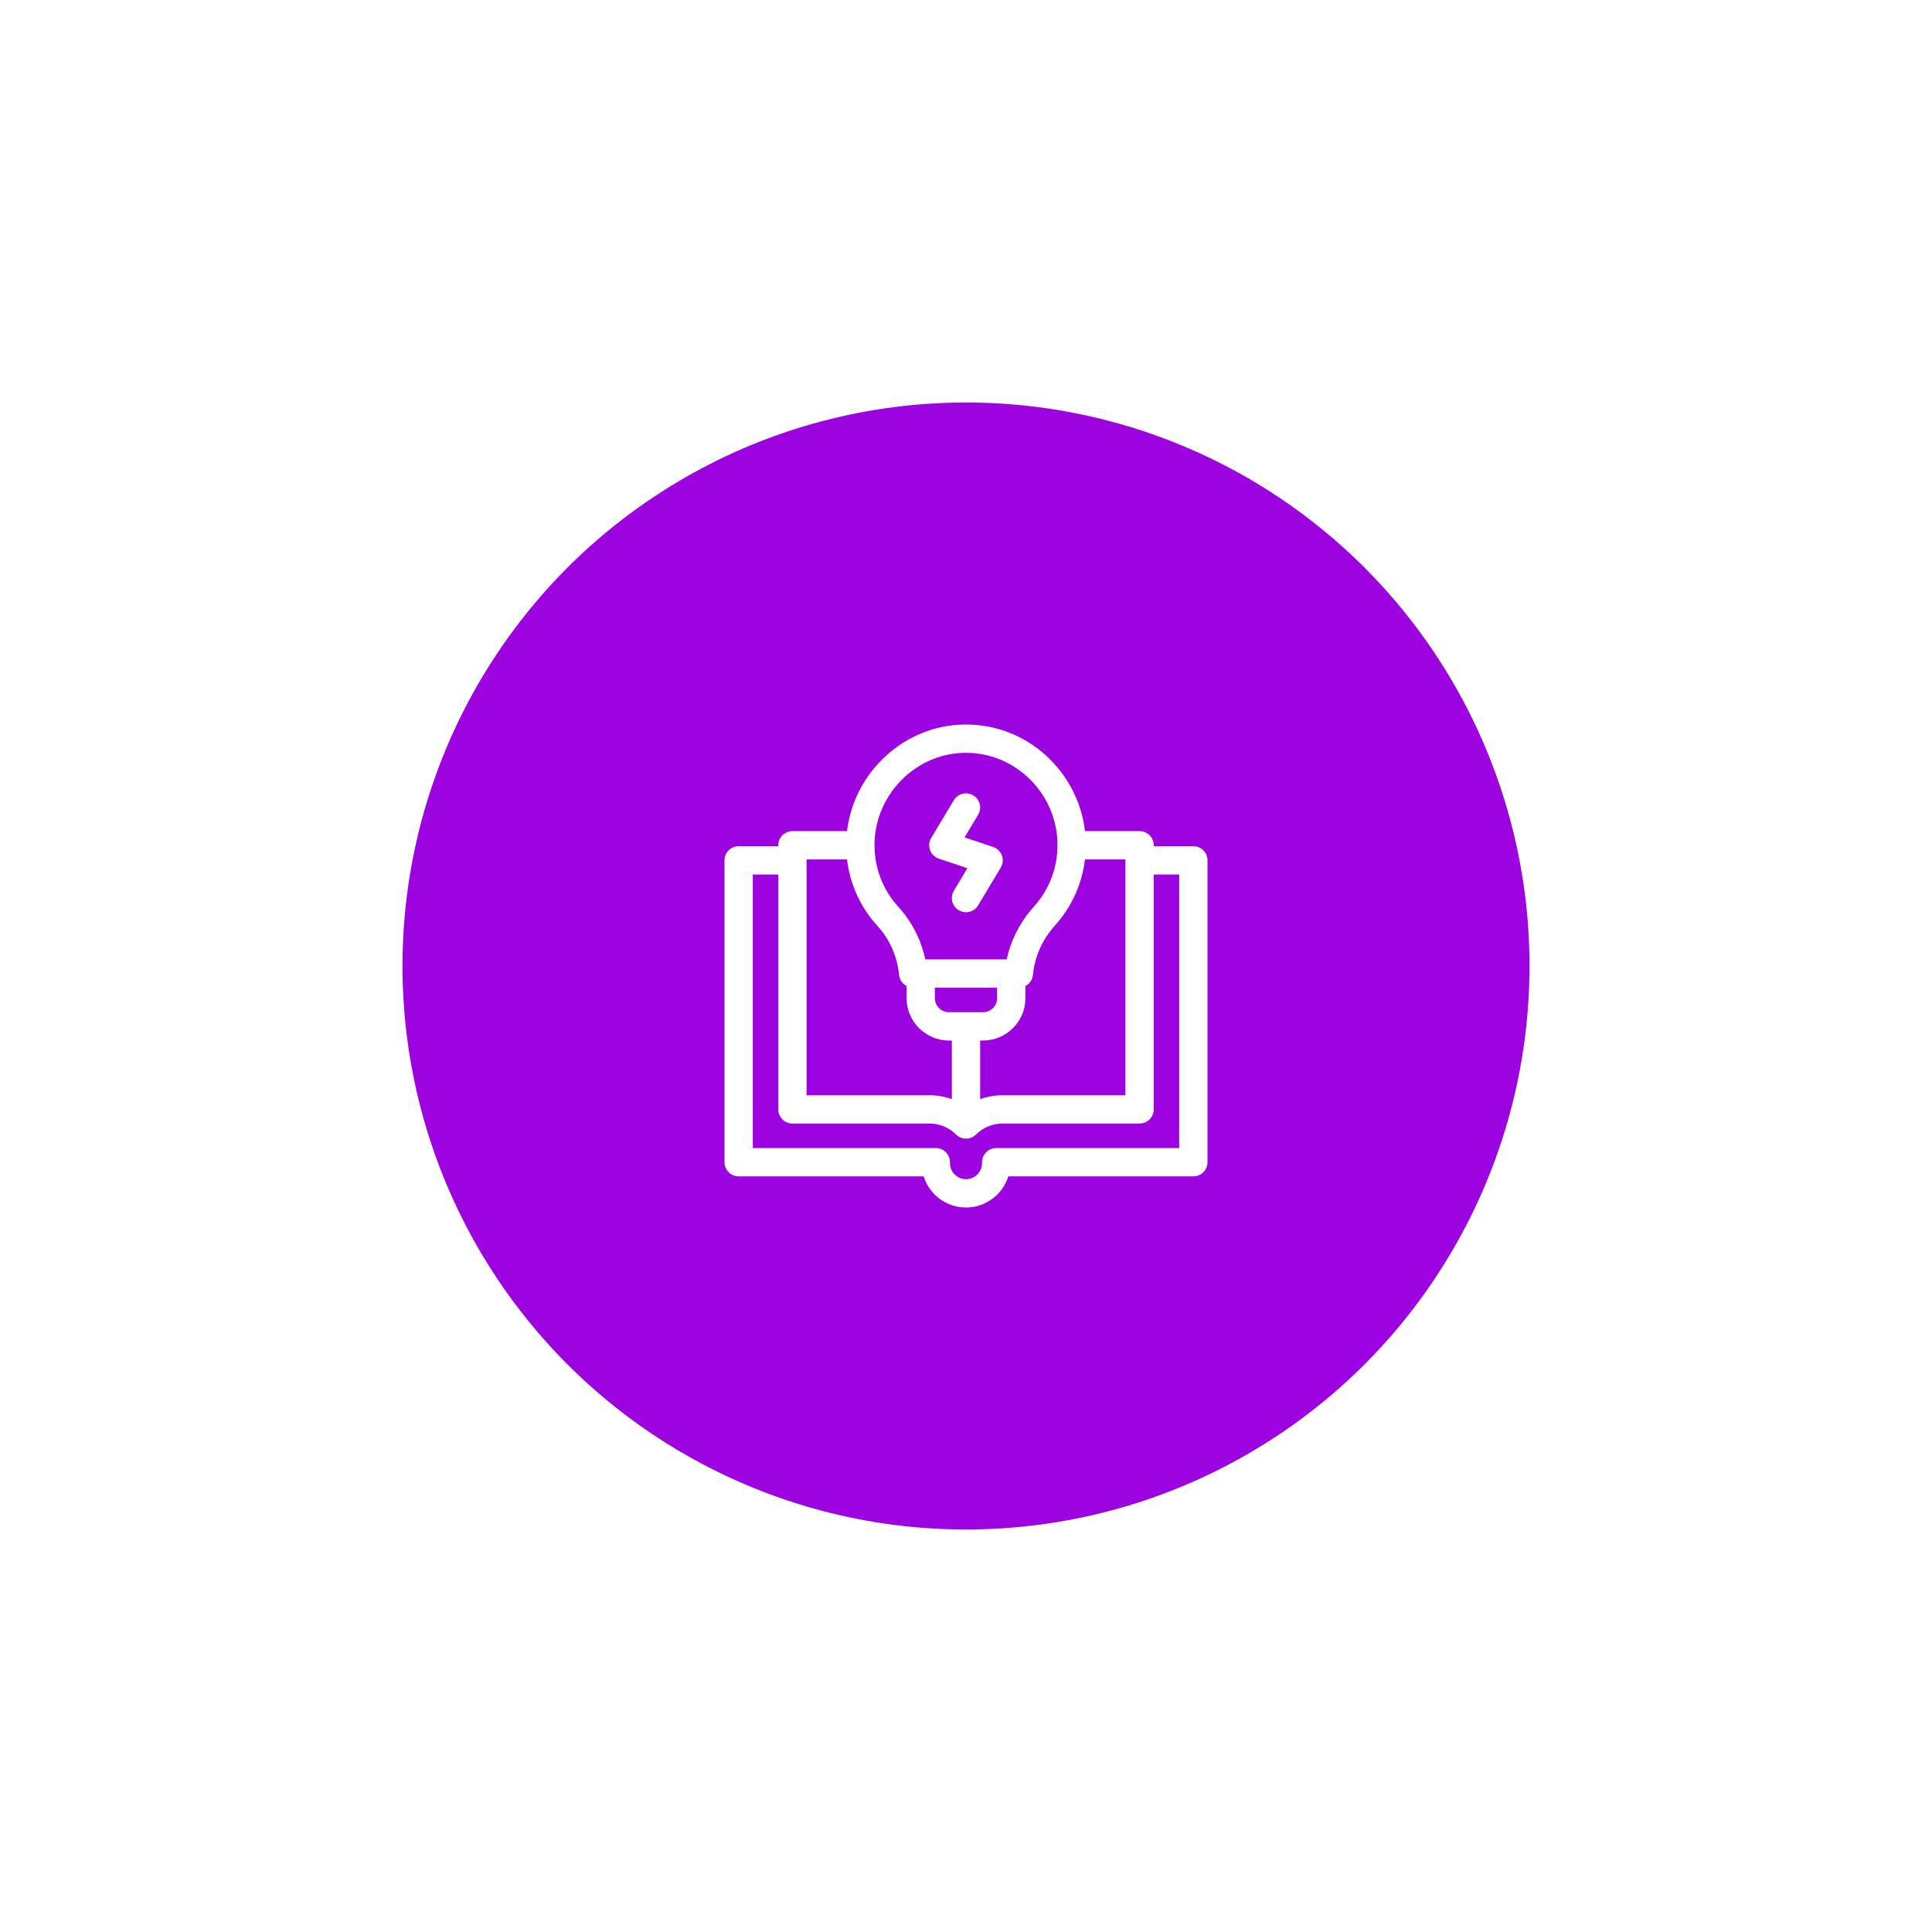 <svg width="96" height="96" viewBox="0 0 96 96" fill="none" xmlns="http://www.w3.org/2000/svg">
<g filter="url(#filter0_d_75_5681)">
<circle cx="48" cy="48" r="28" fill="#9D03E1"/>
</g>
<g clip-path="url(#clip0_75_5681)">
<path d="M59.297 42.047H57.328V42C57.328 41.612 57.013 41.297 56.625 41.297H53.912C53.572 38.363 51.059 35.958 47.915 36.001C44.933 36.042 42.437 38.366 42.089 41.297H39.375C38.987 41.297 38.672 41.612 38.672 42V42.047H36.703C36.315 42.047 36 42.362 36 42.75V57.75C36 58.138 36.315 58.453 36.703 58.453H45.897C46.177 59.349 47.014 60 48 60C48.986 60 49.823 59.349 50.103 58.453H59.297C59.685 58.453 60 58.138 60 57.75V42.75C60 42.362 59.685 42.047 59.297 42.047ZM55.922 54.422H49.811C49.432 54.422 49.057 54.49 48.703 54.618V51.703H48.844C50.007 51.703 50.953 50.757 50.953 49.594V48.996C51.155 48.889 51.3 48.687 51.325 48.445C51.419 47.503 51.805 46.671 52.426 45.981C53.253 45.062 53.768 43.918 53.911 42.703H55.922V54.422ZM46.453 49.078H49.547V49.594C49.547 49.982 49.231 50.297 48.844 50.297H47.156C46.769 50.297 46.453 49.982 46.453 49.594V49.078ZM47.935 37.407C50.461 37.372 52.547 39.447 52.547 42C52.547 43.125 52.133 44.205 51.381 45.04C50.693 45.805 50.23 46.705 50.023 47.672H45.977C45.771 46.701 45.309 45.794 44.647 45.071C43.86 44.212 43.436 43.096 43.454 41.93C43.491 39.47 45.501 37.441 47.935 37.407ZM40.078 42.703H42.089C42.234 43.937 42.76 45.093 43.61 46.021C44.194 46.659 44.58 47.497 44.675 48.445C44.7 48.687 44.845 48.89 45.047 48.996V49.594C45.047 50.757 45.993 51.703 47.156 51.703H47.297V54.618C46.943 54.49 46.568 54.422 46.189 54.422H40.078V42.703ZM58.594 57.047H49.5C49.112 57.047 48.797 57.362 48.797 57.75V57.797C48.797 58.236 48.439 58.594 48 58.594C47.561 58.594 47.203 58.236 47.203 57.797V57.75C47.203 57.362 46.888 57.047 46.5 57.047H37.406V43.453H38.672V55.125C38.672 55.513 38.987 55.828 39.375 55.828H46.189C46.678 55.828 47.157 56.026 47.503 56.372C47.777 56.647 48.223 56.647 48.497 56.372C48.843 56.026 49.322 55.828 49.811 55.828H56.625C57.013 55.828 57.328 55.513 57.328 55.125V43.453H58.594V57.047Z" fill="white"/>
<path d="M46.652 42.667L48.07 43.14L47.396 44.263C47.114 44.734 47.458 45.328 47.999 45.328C48.237 45.328 48.47 45.206 48.602 44.987L49.727 43.112C49.958 42.726 49.773 42.225 49.347 42.083L47.928 41.61L48.602 40.487C48.802 40.154 48.694 39.722 48.361 39.522C48.028 39.322 47.596 39.43 47.396 39.763L46.271 41.638C46.04 42.023 46.225 42.525 46.652 42.667Z" fill="white"/>
</g>
<defs>
<filter id="filter0_d_75_5681" x="0" y="0" width="96" height="96" filterUnits="userSpaceOnUse" color-interpolation-filters="sRGB">
<feFlood flood-opacity="0" result="BackgroundImageFix"/>
<feColorMatrix in="SourceAlpha" type="matrix" values="0 0 0 0 0 0 0 0 0 0 0 0 0 0 0 0 0 0 127 0" result="hardAlpha"/>
<feOffset/>
<feGaussianBlur stdDeviation="10"/>
<feComposite in2="hardAlpha" operator="out"/>
<feColorMatrix type="matrix" values="0 0 0 0 0.384 0 0 0 0 0.788 0 0 0 0 0.463 0 0 0 0.5 0"/>
<feBlend mode="normal" in2="BackgroundImageFix" result="effect1_dropShadow_75_5681"/>
<feBlend mode="normal" in="SourceGraphic" in2="effect1_dropShadow_75_5681" result="shape"/>
</filter>
<clipPath id="clip0_75_5681">
<rect width="24" height="24" fill="white" transform="translate(36 36)"/>
</clipPath>
</defs>
</svg>
